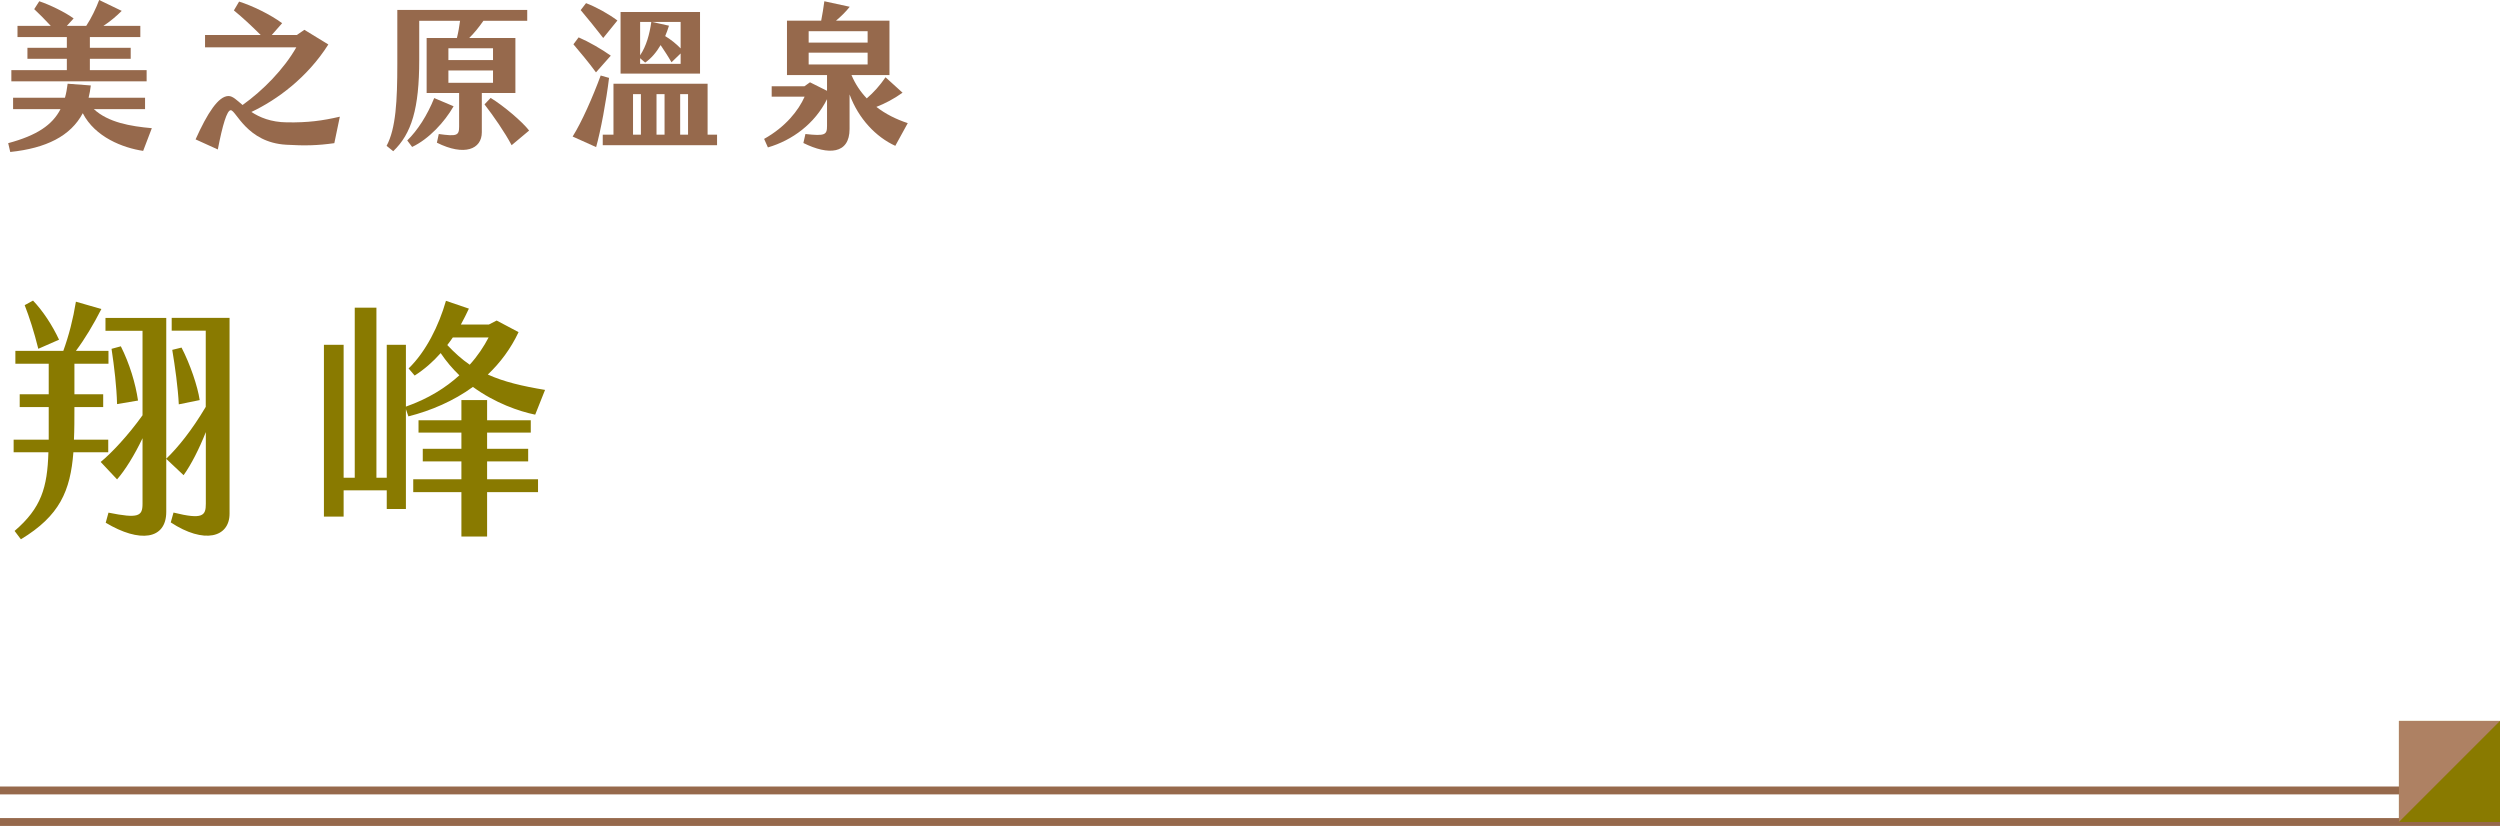 <?xml version="1.0" encoding="UTF-8"?>
<svg id="_圖層_2" data-name="圖層 2" xmlns="http://www.w3.org/2000/svg" viewBox="0 0 317.13 104.77">
  <defs>
    <style>
      .cls-1 {
        fill: #ae8163;
      }

      .cls-2 {
        fill: #96694c;
      }

      .cls-3 {
        fill: #897a00;
      }
    </style>
  </defs>
  <g id="G">
    <g>
      <g>
        <rect class="cls-2" y="103.77" width="317.13" height="1"/>
        <rect class="cls-2" y="99.77" width="317.13" height="1"/>
        <rect class="cls-3" x="304.31" y="91.45" width="12.82" height="12.82"/>
        <polygon class="cls-1" points="317.13 91.45 304.31 91.45 304.31 104.27 317.13 91.45"/>
      </g>
      <g>
        <path class="cls-2" d="M19.26,16.26l-1.1,2.88c-2.56-.38-6.1-1.74-7.66-4.78-1.54,2.9-4.64,4.44-9.2,4.92l-.26-1.12c3.64-.98,5.6-2.3,6.64-4.32H1.66v-1.44h6.58c.16-.56.26-1.14.34-1.78l2.94.22c-.06.54-.16,1.06-.28,1.56h7.16v1.44h-6.5c1.84,1.7,4.66,2.18,7.36,2.42ZM18.6,10.32H1.44v-1.42h7.04v-1.44H3.48v-1.4h5v-1.36H2.22v-1.42h4.22c-.72-.78-1.54-1.6-2.1-2.12l.64-1c1.28.42,3.28,1.38,4.36,2.18l-.86.94h2.46c.64-.96,1.26-2.26,1.64-3.28l2.86,1.38c-.68.68-1.46,1.34-2.32,1.9h4.68v1.42h-6.4v1.36h5.18v1.4h-5.18v1.44h7.2v1.42Z"/>
        <path class="cls-2" d="M43.11,14.8l-.7,3.36c-2.1.3-3.72.34-6.1.2-5-.28-6.36-4.38-7.04-4.38-.48,0-1.04,1.88-1.64,4.98l-2.82-1.28c1.5-3.34,2.9-5.5,4.18-5.5.54,0,1.04.52,1.78,1.14,2.58-1.84,5.24-4.54,6.82-7.32h-11.58v-1.56h7.06c-1.2-1.2-2.26-2.18-3.4-3.12l.66-1.12c1.66.52,3.94,1.62,5.46,2.74l-1.32,1.5h3.18l.96-.66,3.04,1.86c-2.66,4.2-6.5,7.02-9.76,8.56,1.04.68,2.46,1.3,4.52,1.32,2.64.04,4.46-.2,6.7-.72Z"/>
        <path class="cls-2" d="M61.12,11.8v4.98c0,2.16-2.22,3.06-5.7,1.32l.24-1.1c2.3.32,2.58.2,2.58-.94v-4.26h-4.12v-6.98h3.84c.18-.72.3-1.44.4-2.18h-5.18v4.98c0,6.12-.96,9.34-3.3,11.56l-.84-.68c1.18-2.2,1.36-5.72,1.36-10.4V1.26h16.48v1.38h-5.56c-.6.86-1.12,1.5-1.8,2.18h5.86v6.98h-4.26ZM57.54,13.48c-1.14,2-3.14,4.16-5.26,5.16l-.62-.82c1.3-1.28,2.52-3.14,3.42-5.38l2.46,1.04ZM56.88,7.62h5.66v-1.5h-5.66v1.5ZM56.88,10.5h5.66v-1.56h-5.66v1.56ZM67.12,16.56l-2.22,1.86c-.84-1.6-2.28-3.68-3.44-5.18l.78-.82c1.64,1,4,3,4.88,4.14Z"/>
        <path class="cls-2" d="M77.26,9.88c-.34,2.86-1.08,6.8-1.64,8.78l-2.98-1.34c1.16-1.84,2.54-4.98,3.56-7.74l1.06.3ZM75.6,9.18c-.94-1.3-1.96-2.48-2.86-3.56l.66-.88c1.3.56,2.96,1.52,4.08,2.32l-1.88,2.12ZM76.52,4.82c-.92-1.18-2.02-2.56-2.86-3.54l.68-.88c1.26.48,2.8,1.32,3.98,2.2l-1.8,2.22ZM90.96,17.08v1.34h-14.5v-1.34h1.36v-6.46h11.94v6.46h1.2ZM88.8,9.34h-10.08V1.52h10.08v7.82ZM81.3,11.94h-1v5.14h1v-5.14ZM81.2,2.78v4.24c.8-1.2,1.2-2.68,1.42-4.24h-1.42ZM86.34,8.1v-1.32l-1.16,1.12c-.42-.74-.94-1.52-1.38-2.18-.54.92-1.2,1.7-1.96,2.22l-.64-.56v.72h5.14ZM86.34,2.78h-3.64l2.16.48c-.14.46-.3.9-.48,1.32.7.42,1.4.98,1.96,1.56v-3.36ZM84.3,11.94h-1.02v5.14h1.02v-5.14ZM87.28,11.94h-1v5.14h1v-5.14Z"/>
        <path class="cls-2" d="M115.15,15.62l-1.58,2.88c-2.44-1.12-4.66-3.42-5.8-6.52v4.38c0,3.2-2.68,3.36-5.86,1.78l.26-1.14c2.5.28,2.74.1,2.74-1.02v-3.4c-1.54,3.1-4.4,5.22-7.5,6.12l-.48-1.08c2.72-1.52,4.36-3.6,5.14-5.36h-4.18v-1.32h4.16l.7-.5,2.16,1.08v-2h-5.08V2.62h4.34c.16-.76.28-1.64.4-2.46l3.22.7c-.5.64-1.12,1.24-1.74,1.76h6.78v6.9h-4.82c.48,1.14,1.14,2.12,1.94,2.96.88-.76,1.66-1.62,2.38-2.68l2.16,1.96c-1.12.8-2.24,1.38-3.32,1.8,1.16.9,2.52,1.58,3.98,2.06ZM102.58,5.4h7.48v-1.44h-7.48v1.44ZM102.58,8.18h7.48v-1.5h-7.48v1.5Z"/>
        <path class="cls-3" d="M9.31,57.37c-.38,4.9-1.73,8.06-6.66,11.04l-.8-1.06c3.39-2.91,4.16-5.5,4.29-9.98H1.73v-1.6h4.45v-4.13h-3.68v-1.63h3.68v-3.87H1.95v-1.63h6.08c.7-1.92,1.25-4.06,1.6-6.24l3.23.93c-.99,1.95-2.11,3.81-3.23,5.31h4.13v1.63h-4.32v3.87h3.65v1.63h-3.65c0,1.5,0,2.88-.06,4.13h4.35v1.6h-4.42ZM4.86,44.25c-.54-2.18-1.15-4.06-1.73-5.54l1.06-.58c1.25,1.31,2.43,3.1,3.3,4.96l-2.62,1.15ZM21.09,40.32v24.61c0,3.52-3.36,3.97-7.68,1.38l.35-1.28c3.81.77,4.32.45,4.32-1.12v-8.32c-1.02,2.14-2.21,4.06-3.23,5.22l-2.08-2.21c1.34-1.09,3.46-3.33,5.31-5.92v-10.72h-4.7v-1.63h7.71ZM14.85,51.26c-.06-2.24-.35-4.67-.7-7.01l1.18-.32c1.12,2.24,1.86,4.7,2.18,6.88l-2.66.45ZM29.12,40.32v24.83c0,3.04-3.23,3.9-7.46,1.12l.35-1.25c3.74.93,4.1.38,4.1-1.12v-9.09c-.83,2.11-1.86,4.13-2.82,5.47l-2.21-2.08c1.5-1.44,3.26-3.62,5.02-6.59v-9.66h-4.32v-1.63h7.33ZM25.34,50.75l-2.66.54c-.1-2.08-.48-4.83-.83-6.91l1.18-.29c1.09,2.11,2.05,4.93,2.3,6.66Z"/>
        <path class="cls-3" d="M51.81,52.83l-.32-.93v12.67h-2.43v-2.37h-5.47v3.33h-2.5v-21.79h2.5v16.86h1.41v-21.57h2.75v21.57h1.31v-16.86h2.43v7.84c2.82-.99,5.06-2.4,6.78-3.97-.86-.83-1.66-1.76-2.37-2.82-.96,1.09-2.05,2.05-3.3,2.85l-.77-.9c2.21-2.14,3.84-5.44,4.74-8.58l2.91.99c-.32.67-.64,1.34-1.02,2.02h3.55l.99-.51,2.78,1.47c-.99,2.11-2.34,3.9-3.9,5.38,2.05.93,4.38,1.47,7.26,1.95l-1.25,3.14c-2.05-.42-5.09-1.47-7.9-3.52-2.46,1.79-5.31,3.01-8.19,3.74ZM61.79,60.8h6.46v1.63h-6.46v5.63h-3.26v-5.63h-6.11v-1.63h6.11v-2.27h-4.9v-1.6h4.9v-2.05h-5.44v-1.57h5.44v-2.56h3.26v2.56h5.54v1.57h-5.54v2.05h5.21v1.6h-5.21v2.27ZM59.58,46.27c1.02-1.12,1.79-2.3,2.4-3.46h-4.54c-.22.32-.45.64-.7.96.93.99,1.86,1.82,2.85,2.5Z"/>
      </g>
    </g>
  </g>
</svg>